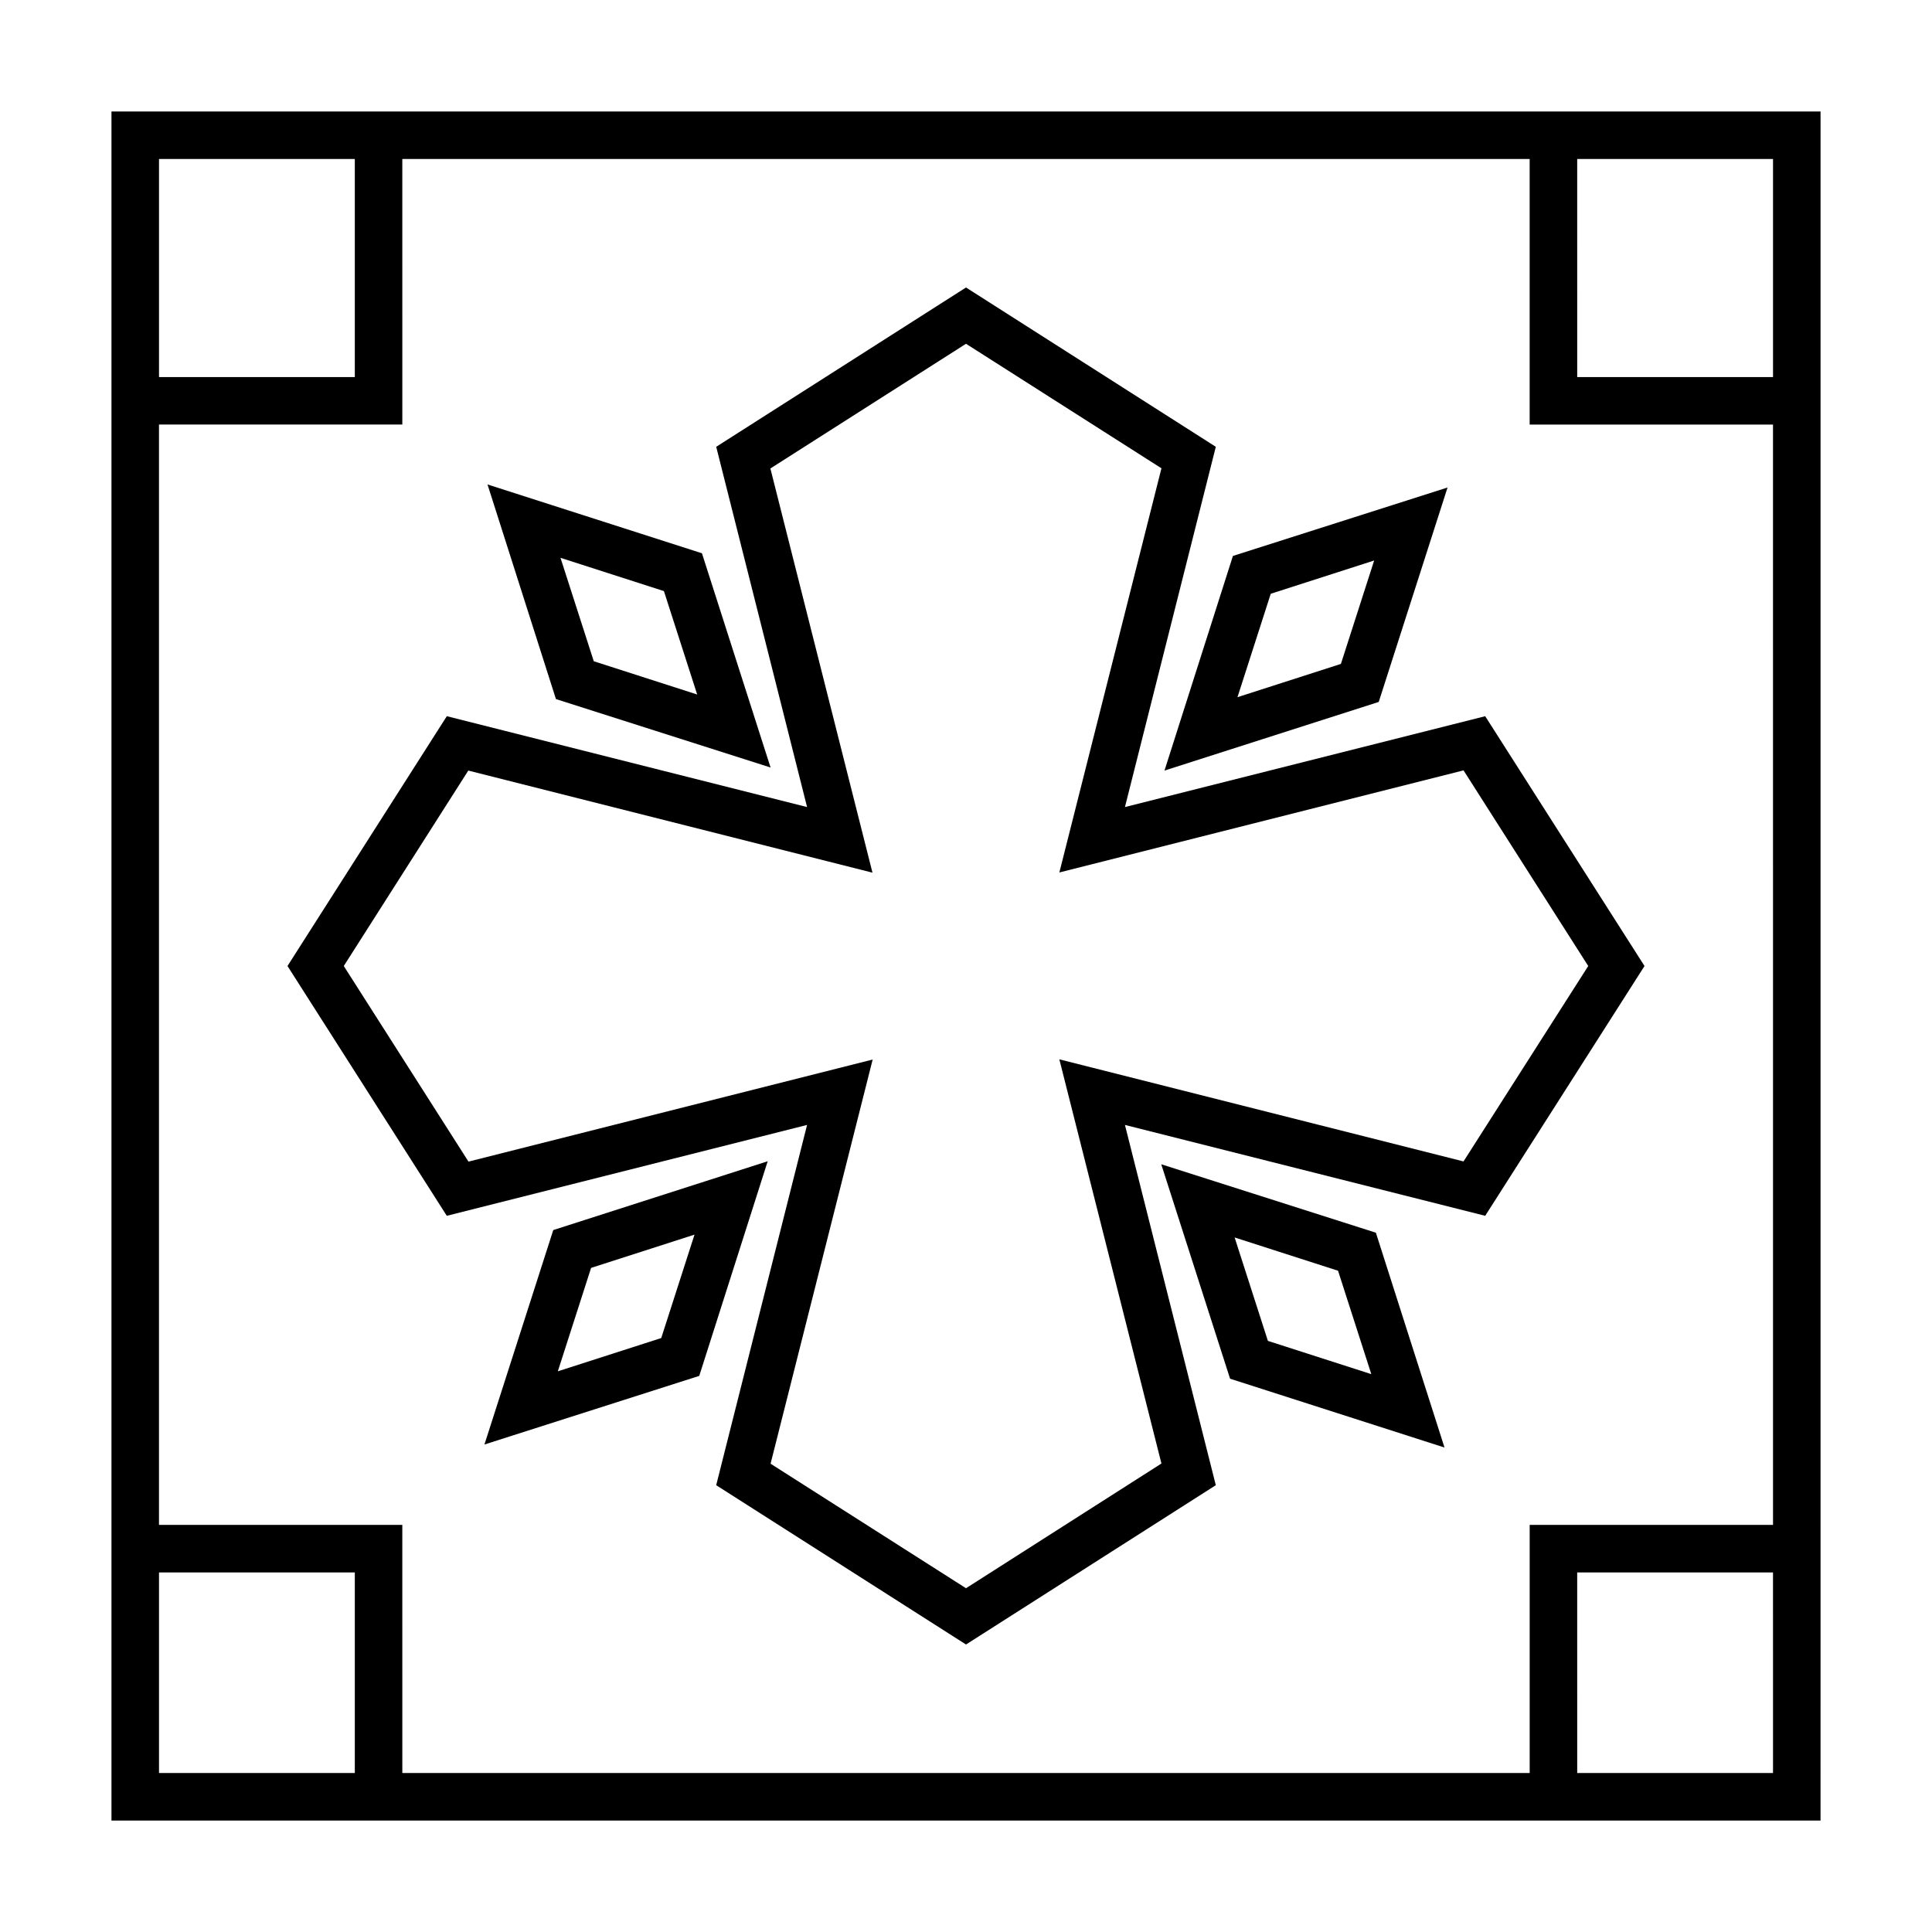<?xml version="1.0" encoding="UTF-8"?>
<!-- Uploaded to: SVG Repo, www.svgrepo.com, Generator: SVG Repo Mixer Tools -->
<svg fill="#000000" width="800px" height="800px" version="1.1" viewBox="144 144 512 512" xmlns="http://www.w3.org/2000/svg">
 <g>
  <path d="m526.81 527.61-56.828-18.238-18.238-56.828 56.879 18.137zm-46.805-28.262 27.406 8.816-8.816-27.406-27.406-8.816z"/>
  <path d="m272.38 526.81 18.238-56.828 56.828-18.238-18.137 56.879zm28.266-46.805-8.816 27.406 27.406-8.816 8.816-27.406z"/>
  <path d="m348.21 347.4-56.879-18.137-18.137-56.879 56.828 18.238zm-46.855-28.164 27.406 8.816-8.816-27.406-27.406-8.816z"/>
  <path d="m452.6 348.21 18.137-56.879 56.879-18.137-18.238 56.828zm28.16-46.855-8.816 27.406 27.406-8.816 8.816-27.406z"/>
  <path d="m442.12 357.88 24.082-95.473-66.199-42.219-66.199 42.219 24.082 95.473-95.473-24.082-42.223 66.203 42.219 66.199 95.473-24.082-24.082 95.473 66.203 42.219 66.199-42.219-24.082-95.473 95.473 24.082 42.219-66.199-42.219-66.199zm89.727 93.91-107.11-27.055 27.055 107.11-51.789 33.051-51.793-33 27.055-107.11-107.11 27.055-33.051-51.84 33-51.793 107.11 27.055-27.055-107.11 51.844-33.051 51.793 33-27.055 107.11 107.11-27.055 33.047 51.844z"/>
  <path d="m549.38 173.54h-375.84v452.93h452.92l0.004-78.344v-374.58zm64.488 12.598v57.785h-51.891l-0.004-57.785zm-427.73 0h51.891v57.785h-51.891zm0 427.73v-53.152h51.891v53.152zm427.73 0h-51.891l-0.004-53.152h51.891zm0-65.75h-64.488v65.746h-298.76l-0.004-65.746h-64.484v-291.61h64.488l-0.004-70.379h298.76v70.383h64.488z"/>
 </g>
</svg>
